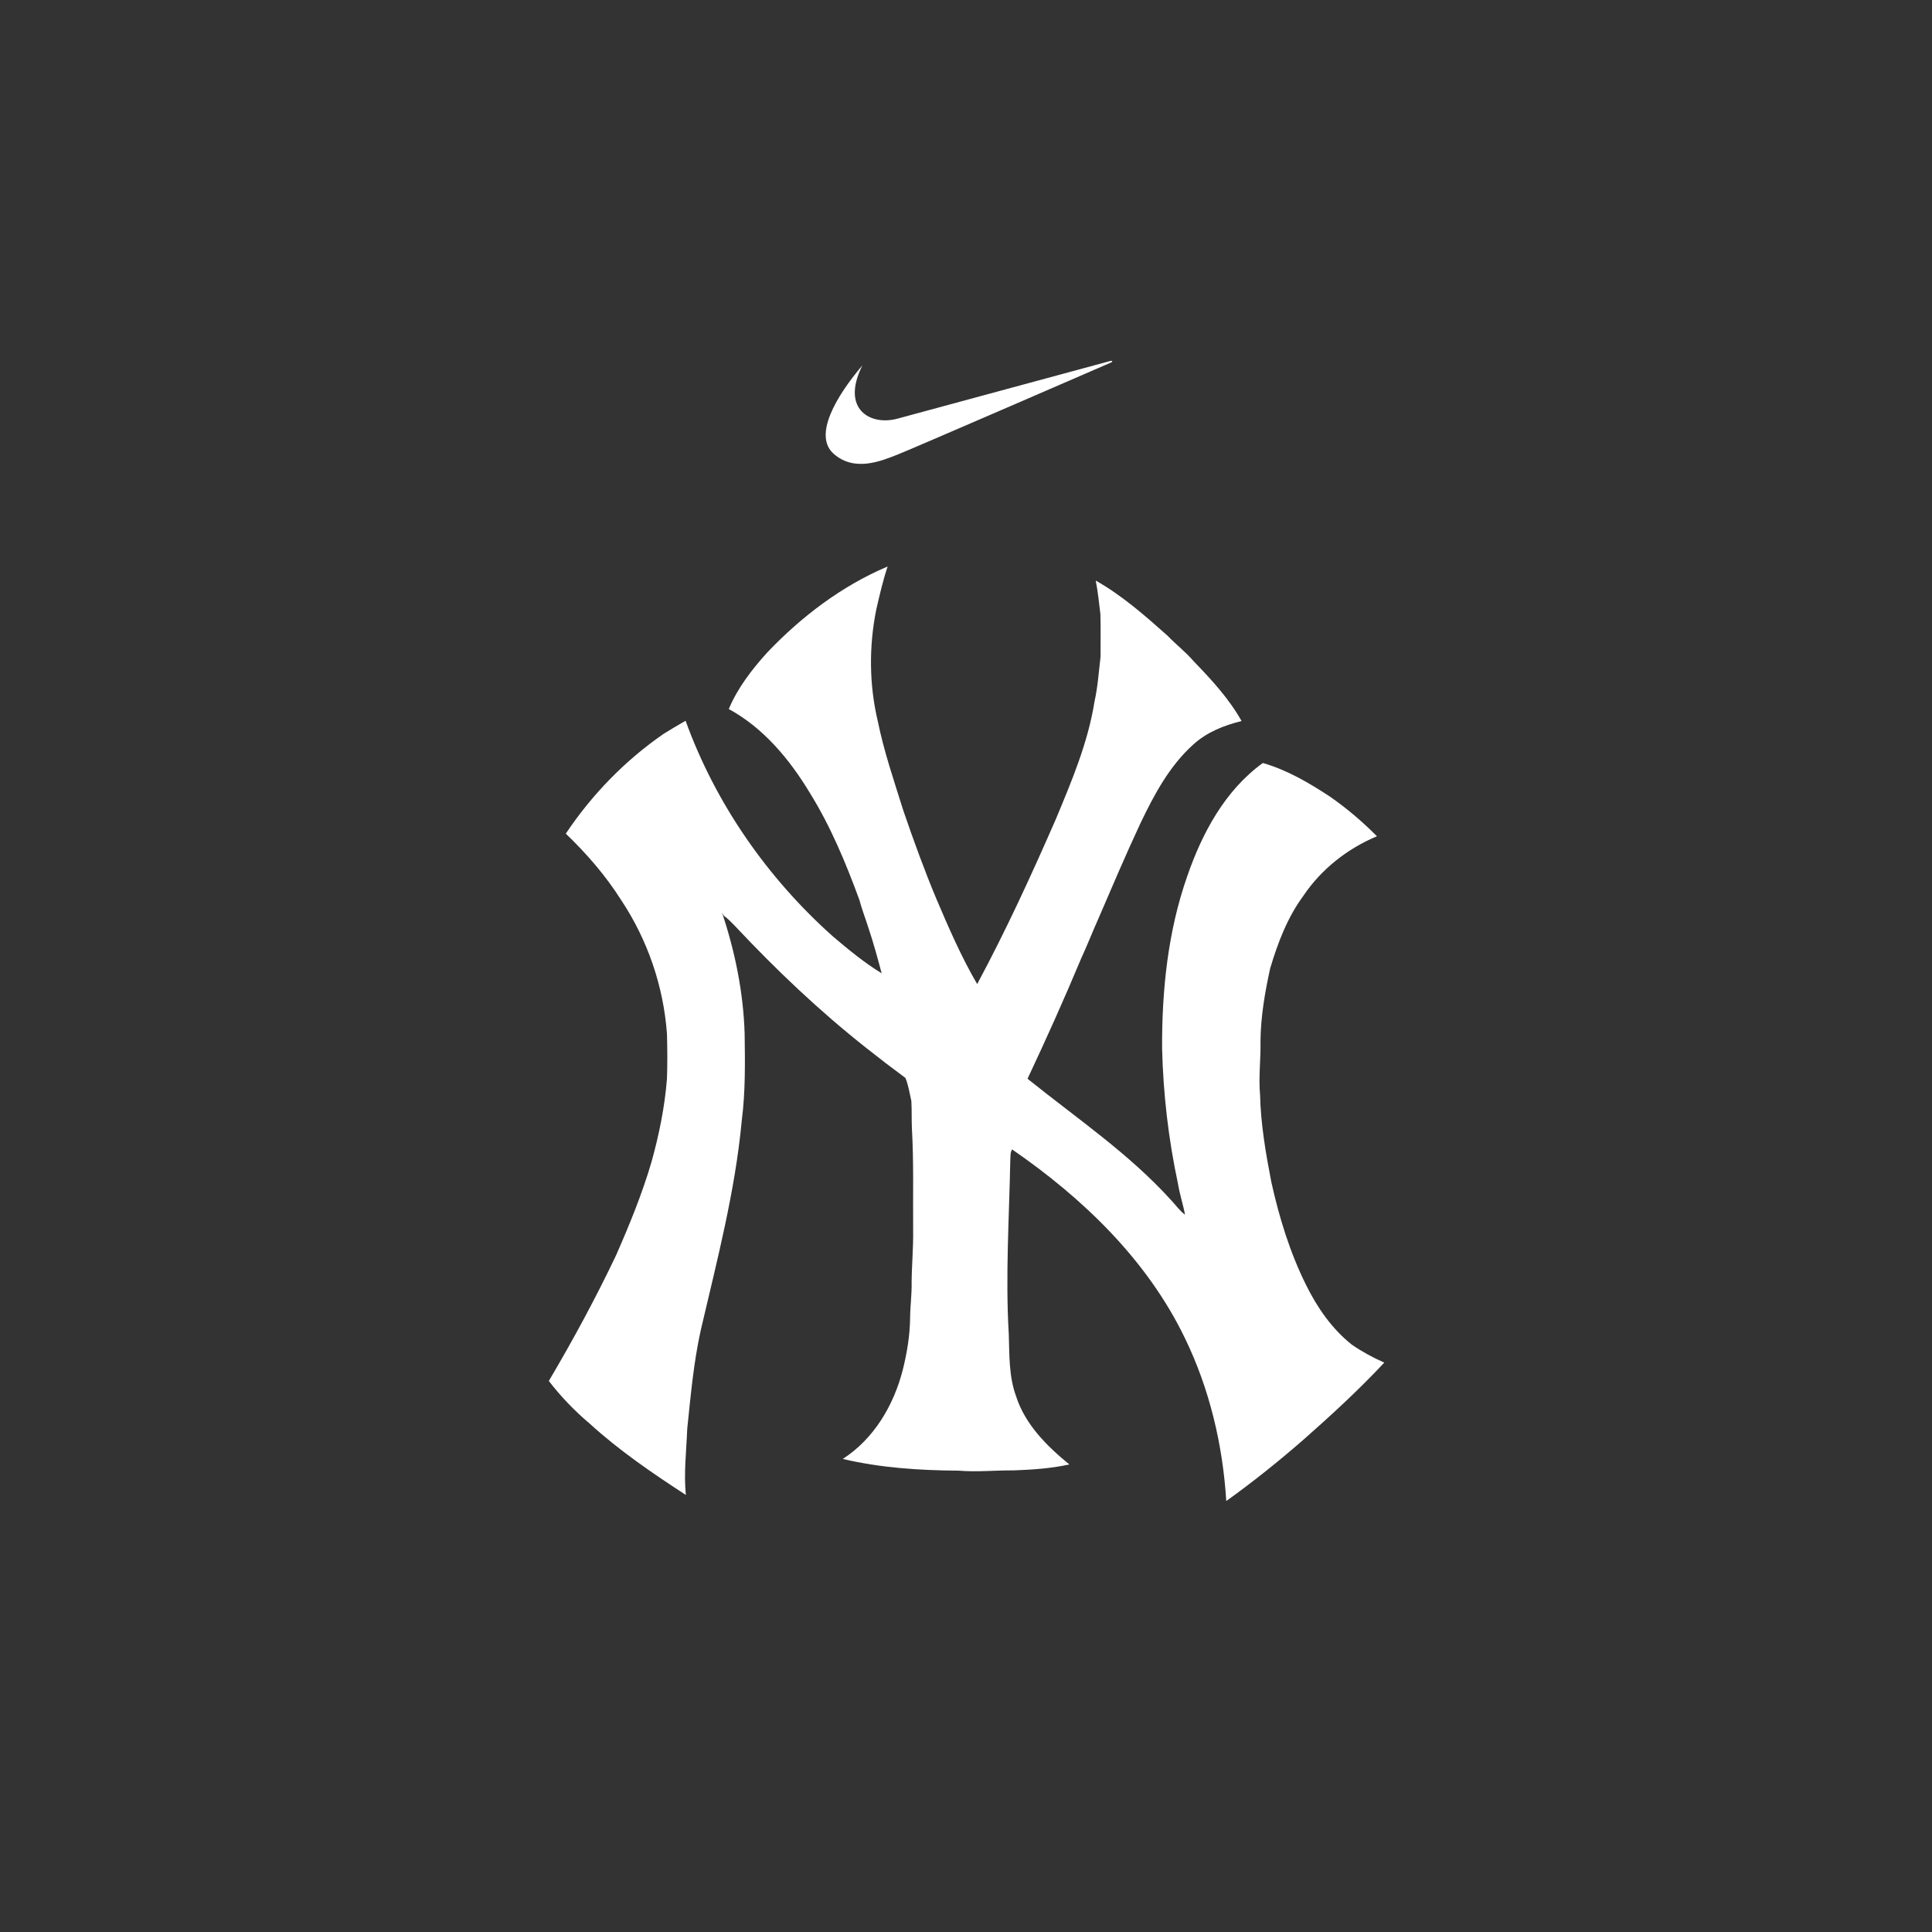 <?xml version="1.0" encoding="utf-8"?>
<!-- Generator: Adobe Illustrator 26.1.0, SVG Export Plug-In . SVG Version: 6.00 Build 0)  -->
<svg version="1.1" id="Calque_1" xmlns="http://www.w3.org/2000/svg" xmlns:xlink="http://www.w3.org/1999/xlink" x="0px" y="0px"
	 viewBox="0 0 1400 1400" style="enable-background:new 0 0 1400 1400;" xml:space="preserve">
<rect x="0" y="0" width="1400" height="1400" fill="#333333" stroke="none"/>
<style type="text/css">
	.st0{fill:#FFFFFF;}
</style>
<g>
	<path class="st0" d="M555.8,473c24.8-26.1,54.1-48.4,87.4-62.5c-3.4,10.2-5.8,20.7-8.2,31.1c-5.4,26.7-5.2,54.6,1.1,81.1
		c4.5,22,11.8,43.3,18.5,64.7c7.4,21.6,15.2,43.1,24,64.1c8.9,20.9,18,41.9,29.5,61.6c20.9-38.9,39.3-79,57-119.5
		c11.5-27.6,23.3-55.5,28-85.1c2.4-10.7,3.1-21.7,4.4-32.5c0-10.3,0.2-20.7-0.1-31c-1-8.1-1.8-16.3-3.4-24.3
		c19.1,10.8,35.7,25.4,52,39.9c6.1,6.4,13.2,11.8,19,18.6c12.9,13.3,25.6,27.1,34.7,43.3c-12.7,3.1-25.3,8.1-35.1,17.1
		c-17.2,15.5-28.3,36.3-38.2,57c-10.7,22.9-20.6,46.2-30.6,69.4c-4.3,9.6-8.1,19.4-12.5,28.9c-12.2,29.2-25.2,58.1-38.7,86.8
		c35.5,28.6,73.7,54.3,104.4,88.4c3.2,3.4,5.9,7.3,9.7,10.1c-1.4-7.6-3.9-14.9-5.1-22.5c-6.9-32.2-10.7-65.1-11.5-98
		c-0.2-42.1,4.2-84.8,18.2-124.7c10.8-31.3,27.4-62.3,54.8-82.1c17.5,5,33.3,14.3,48.4,24.2c12.3,8.5,23.8,18.3,34.3,28.9
		c-21.4,8.9-40.4,23.9-53.3,43.1c-11.6,15.7-18.6,34.2-24.1,52.7c-3.8,17.3-6.8,34.8-7,52.5c0.3,13.1-1.5,26.1-0.3,39.2
		c0.5,21.1,4.1,42.1,8.1,62.8c5.7,25.8,13.5,51.3,25.3,75c8.1,16.3,18.7,31.7,33.1,43.1c7.4,5.1,15.3,9.4,23.5,13
		c-18.4,19.7-38.3,38-58.5,55.8c-18,15.7-36.6,30.6-56,44.5c-2.5-40.7-12.1-81.2-29.9-117.9c-27.3-56.7-74-101.6-125.3-136.9
		c-1.4,2.3-1.1,5-1.3,7.6c-0.8,42.1-3.6,84.2-1.1,126.2c0.5,15,0,30.5,5.2,44.8c6.5,20.6,22.4,36.4,38.7,49.7
		c-13.2,2.9-26.8,3.8-40.3,4.3c-13.3-0.1-26.6,1.3-39.9,0.2c-28.2-0.2-56.5-2-84-8.5c22.6-14.5,37-39,43.5-64.6
		c3.1-12.4,5.2-25.1,5.3-37.9c0.1-8.5,1.3-17,1.1-25.5c0.1-12.6,1.3-25.1,1.1-37.7c-0.2-24.6,0.5-49.3-0.9-73.9
		c-0.3-6.6,0-13.2-0.4-19.8c-1.3-5.6-2.1-11.4-4.3-16.7c-9.5-7-18.9-14.2-28.1-21.5c-34.1-26.9-65.7-56.9-95.4-88.6
		c-2.6-2.6-5-5.3-8.1-7.4c-0.3-0.6-1-1.7-1.3-2.3c9.5,28.4,15.5,58,16.4,87.9c0.3,21,0.6,42.1-2.1,62.9
		c-4.8,51.5-18,101.6-29.7,151.8c-5.2,23.5-7.3,47.5-9.8,71.4c-0.6,16-2.6,32-1,48c-24.3-15.8-48.3-32.2-69.7-51.7
		c-10.9-9.2-20.9-19.6-29.6-30.9c17.5-29.6,33.9-59.9,48.7-91c9.7-22.1,18.9-44.5,25.7-67.7c5.5-19.7,9.6-39.9,11.2-60.3
		c0.4-10.8,0.3-21.7,0-32.6c-2.5-34.5-14.1-68.2-33.2-96.9c-11.2-17.7-25-33.6-40.1-48.1c18.8-28.2,43-53.1,71-72.4
		c5.2-3.2,10.5-6.4,15.8-9.4c21.7,60,59.3,114,106.9,156.4c11.2,9.5,22.6,18.9,35.2,26.6c-3-11.1-6-22.3-9.7-33.2
		c-2.1-6.7-4.7-13.3-6.5-20.1c-9.8-26.7-20.8-53.2-35.9-77.5c-14.6-24.2-33.5-47-58.7-60.7C534.5,498.5,544.8,485.2,555.8,473z"/>
</g>
<path class="st0" d="M624.9,264.8c-18.6,21.8-36.1,50.9-20.6,64.2c15,13,33.8,5.3,46.6,0.2c12.8-5.1,154.2-66.5,154.2-66.5
	c1.4-0.7,1.1-1.5-0.6-1.1c-0.7,0.2-153.9,41.7-153.9,41.7C631.1,308.8,608.9,296.9,624.9,264.8z"/>
</svg>
